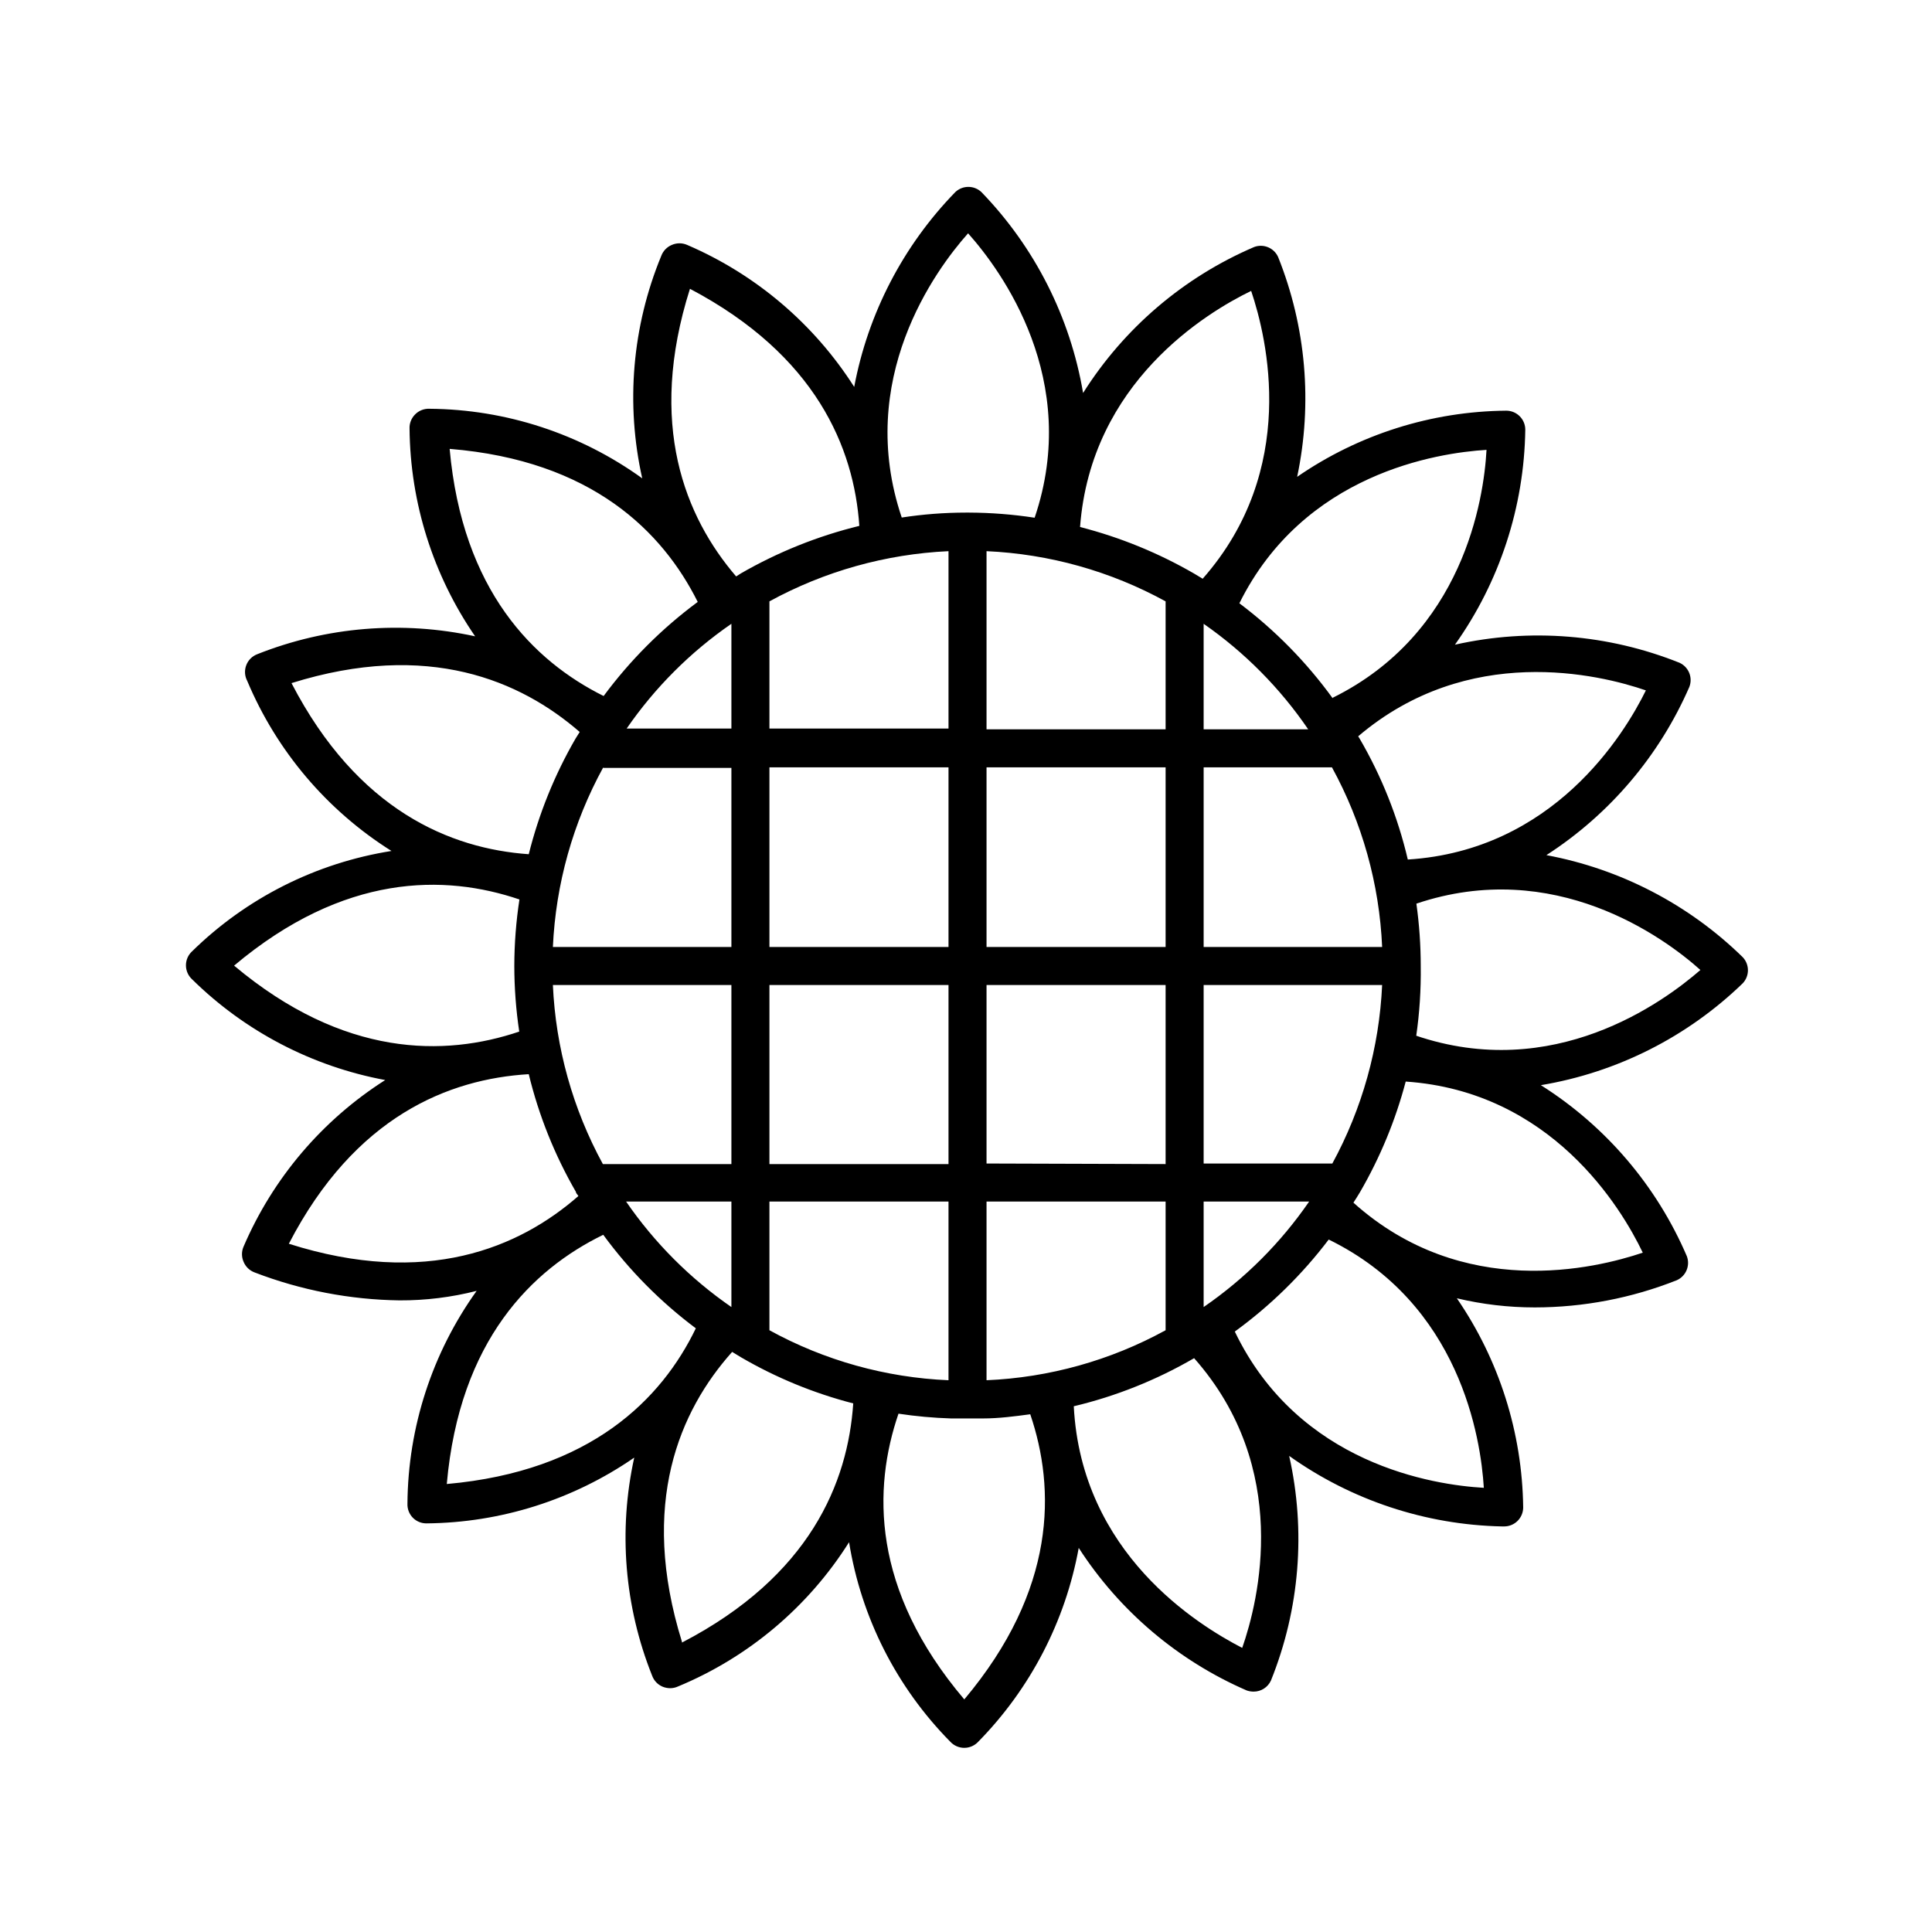 <?xml version="1.0" encoding="UTF-8"?>
<!-- Uploaded to: ICON Repo, www.svgrepo.com, Generator: ICON Repo Mixer Tools -->
<svg fill="#000000" width="800px" height="800px" version="1.1" viewBox="144 144 512 512" xmlns="http://www.w3.org/2000/svg">
 <path d="m553.81 370.62c16.746-10.801 29.93-26.312 37.887-44.586 0.957-2.488-0.191-5.297-2.621-6.398-18.895-7.566-39.637-9.238-59.5-4.785 11.852-16.664 18.352-36.535 18.641-56.98 0-1.336-0.531-2.617-1.477-3.562-0.945-0.945-2.227-1.477-3.562-1.477-19.809 0.176-39.109 6.281-55.418 17.531 4.113-19.484 2.359-39.75-5.039-58.238-1.082-2.426-3.859-3.594-6.348-2.672-18.684 8.004-34.496 21.5-45.344 38.691-3.398-20.062-12.797-38.629-26.953-53.25-1.938-1.824-4.961-1.824-6.902 0-13.816 14.203-23.141 32.164-26.801 51.641-10.648-16.707-26.078-29.82-44.285-37.637-1.285-0.559-2.746-0.559-4.031 0-1.309 0.535-2.332 1.598-2.82 2.922-7.703 18.664-9.461 39.25-5.039 58.945-16.426-11.844-36.125-18.285-56.375-18.438-1.434-0.066-2.828 0.484-3.828 1.512-0.996 1-1.527 2.371-1.461 3.777 0.188 19.66 6.238 38.816 17.379 55.016-19.289-4.199-39.391-2.551-57.734 4.738-1.348 0.512-2.414 1.574-2.922 2.926-0.512 1.348-0.422 2.852 0.25 4.125 7.809 18.605 21.16 34.352 38.238 45.094-19.953 3.156-38.426 12.457-52.848 26.602-1.035 0.953-1.621 2.293-1.621 3.699 0 1.41 0.586 2.75 1.621 3.703 14.016 13.809 31.844 23.109 51.188 26.703-16.664 10.605-29.742 25.984-37.535 44.133-0.562 1.285-0.562 2.746 0 4.031 0.535 1.309 1.594 2.332 2.922 2.82 12.277 4.723 25.289 7.231 38.441 7.406 6.879 0.027 13.734-0.82 20.402-2.519-11.785 16.449-18.191 36.145-18.336 56.379-0.062 1.406 0.465 2.777 1.461 3.777 0.949 0.945 2.238 1.469 3.574 1.461 19.688-0.172 38.871-6.242 55.066-17.43-4.25 19.301-2.602 39.434 4.738 57.785 0.477 1.316 1.48 2.375 2.769 2.922 0.625 0.254 1.293 0.391 1.965 0.402 0.73 0.004 1.453-0.148 2.117-0.453 18.703-7.75 34.547-21.109 45.344-38.238 3.223 19.973 12.59 38.445 26.801 52.852 0.957 1.047 2.309 1.648 3.731 1.648 1.418 0 2.773-0.602 3.727-1.648 13.805-14.066 23.074-31.949 26.602-51.34 10.789 16.715 26.285 29.863 44.535 37.785 0.586 0.199 1.199 0.301 1.816 0.301 1.965 0.008 3.758-1.133 4.582-2.922 7.617-18.898 9.305-39.668 4.836-59.547 16.488 11.75 36.133 18.266 56.379 18.691h0.605c1.336 0 2.617-0.531 3.562-1.477 0.941-0.945 1.473-2.227 1.473-3.562-0.25-19.805-6.367-39.094-17.582-55.422 6.766 1.613 13.699 2.426 20.656 2.422 12.887-0.012 25.656-2.457 37.633-7.207 2.426-1.082 3.594-3.859 2.672-6.348-8.012-18.68-21.504-34.492-38.691-45.344 20.16-3.363 38.82-12.781 53.504-27.004 1.824-1.938 1.824-4.961 0-6.902-14.281-13.977-32.398-23.395-52.043-27.055zm-51.137 92.098c0.605-0.957 1.211-1.863 1.762-2.82 5.32-9.176 9.387-19.02 12.094-29.273 38.543 2.621 57.082 33.352 62.824 45.344-12.547 4.231-47.66 12.797-76.68-13.25zm-31.438 34.16c9.445-6.863 17.832-15.082 24.887-24.387 34.812 17.027 40.305 52.598 41.109 65.797-13.25-0.754-49.07-6.195-65.996-41.41zm-42.672 19.801v-0.004c11.195-2.664 21.938-6.961 31.891-12.746 25.797 29.172 17.129 64.234 12.746 76.781-11.691-6.047-42.625-24.988-44.637-64.035zm-46.453 1.965v-0.004c4.606 0.695 9.25 1.117 13.906 1.262h4.383 4.133c4.18 0 8.363-0.555 12.496-1.109 6.699 19.699 7.004 46.453-17.48 75.57-24.742-29.168-24.188-56.023-17.438-75.723zm-57.383 60.457c-11.387-36.625-0.605-61.262 13.301-76.832l2.316 1.41c9.316 5.43 19.336 9.547 29.773 12.242-1.41 20.957-11.434 45.746-45.391 63.379zm-62.324-41.82c3.375-38.188 22.672-56.879 41.465-66.051v0.004c6.906 9.43 15.176 17.785 24.535 24.785-9.016 18.691-27.809 37.887-66 41.262zm66.504-233.77v0.004c-9.5 7.031-17.906 15.438-24.938 24.938-18.539-9.219-37.434-27.91-40.809-65.496 37.785 3.074 56.477 22.02 65.746 40.559zm42.824-20.152v0.004c-11.004 2.695-21.57 6.938-31.387 12.594l-1.258 0.805c-13.504-15.719-23.629-40.305-12.242-76.227 33.449 17.637 43.477 42.172 44.887 62.828zm103.84-62.266c4.231 12.543 12.645 47.359-12.848 76.277l-2.266-1.363c-9.465-5.477-19.637-9.629-30.23-12.344 2.871-38.34 33.504-56.828 45.344-62.57zm104.64 105.8c-5.844 11.891-24.586 42.473-63.129 44.891v-0.004c-2.644-11.273-6.957-22.09-12.797-32.094l-0.352-0.555c29.121-24.785 63.832-16.473 76.328-12.141zm-83.129 125.45h-34.105v-47.309h47.309-0.004c-0.762 16.566-5.273 32.742-13.199 47.309zm-34.105 38.039v-27.961h27.961c-7.531 10.953-17.008 20.43-27.961 27.961zm-57.535 19.395v-47.359l47.457 0.004v34.109-0.004c-14.594 8.004-30.832 12.539-47.457 13.25zm-57.535-13.25v-34.105h47.457v47.359-0.004c-16.629-0.703-32.871-5.238-47.457-13.25zm-37.988-34.109h27.91v27.965c-10.93-7.543-20.387-17.02-27.91-27.961zm-19.398-57.383h47.309v47.457l-34.059 0.004c-7.973-14.605-12.508-30.836-13.25-47.461zm13.352-57.535h33.957v47.461h-47.309c0.758-16.684 5.324-32.969 13.352-47.609zm33.957-38.188v27.762h-27.758c7.488-10.867 16.895-20.273 27.758-27.762zm57.535-19.445v47.207h-47.457v-33.707c14.602-7.984 30.832-12.531 47.457-13.301zm57.535 13.5v33.906h-47.457v-47.207c16.629 0.746 32.863 5.297 47.457 13.301zm37.785 33.906h-27.707v-27.961c10.859 7.559 20.25 17.031 27.707 27.961zm-85.242 115.07v-47.309h47.457v47.457zm-57.535-104.99h47.457v47.609h-47.457zm47.457 57.684v47.457l-47.457 0.004v-47.461zm10.078-10.078v-47.605h47.457v47.609zm57.535 0.004v-47.609h34.008-0.004c8.02 14.641 12.57 30.93 13.301 47.609zm34.207-65.898c-6.945-9.582-15.285-18.07-24.738-25.191 17.078-34.41 52.395-39.852 65.496-40.656-0.707 13.199-6.195 48.617-40.758 65.695zm-78.996-47.863c-5.769-0.883-11.598-1.34-17.434-1.359h-0.754c-5.703 0.004-11.395 0.441-17.031 1.309-12.344-36.527 8.816-65.496 17.582-75.32 8.867 9.926 30.027 38.848 17.637 75.371zm-120.56 56.781-1.109 1.762c-5.543 9.582-9.715 19.895-12.395 30.633-20.707-1.461-45.344-11.539-62.875-45.344 36.273-11.336 60.762-0.605 76.379 12.949zm-15.973 44.383c-0.891 5.836-1.348 11.73-1.359 17.637 0.008 5.816 0.445 11.625 1.309 17.379-19.699 6.648-46.453 6.953-75.57-17.48 29.172-24.535 55.875-24.234 75.621-17.535zm2.469 46.301c2.656 10.941 6.863 21.441 12.496 31.188 0 0.402 0.453 0.707 0.656 1.109-15.668 13.703-40.305 24.234-76.73 12.645 17.531-33.855 42.469-43.68 63.578-44.941zm235.18-10.078v0.004c0.891-6.156 1.293-12.371 1.207-18.59-0.004-5.531-0.391-11.051-1.156-16.527 36.477-12.293 65.496 8.816 75.27 17.582-9.926 8.617-38.945 29.879-75.574 17.332z"/>
</svg>